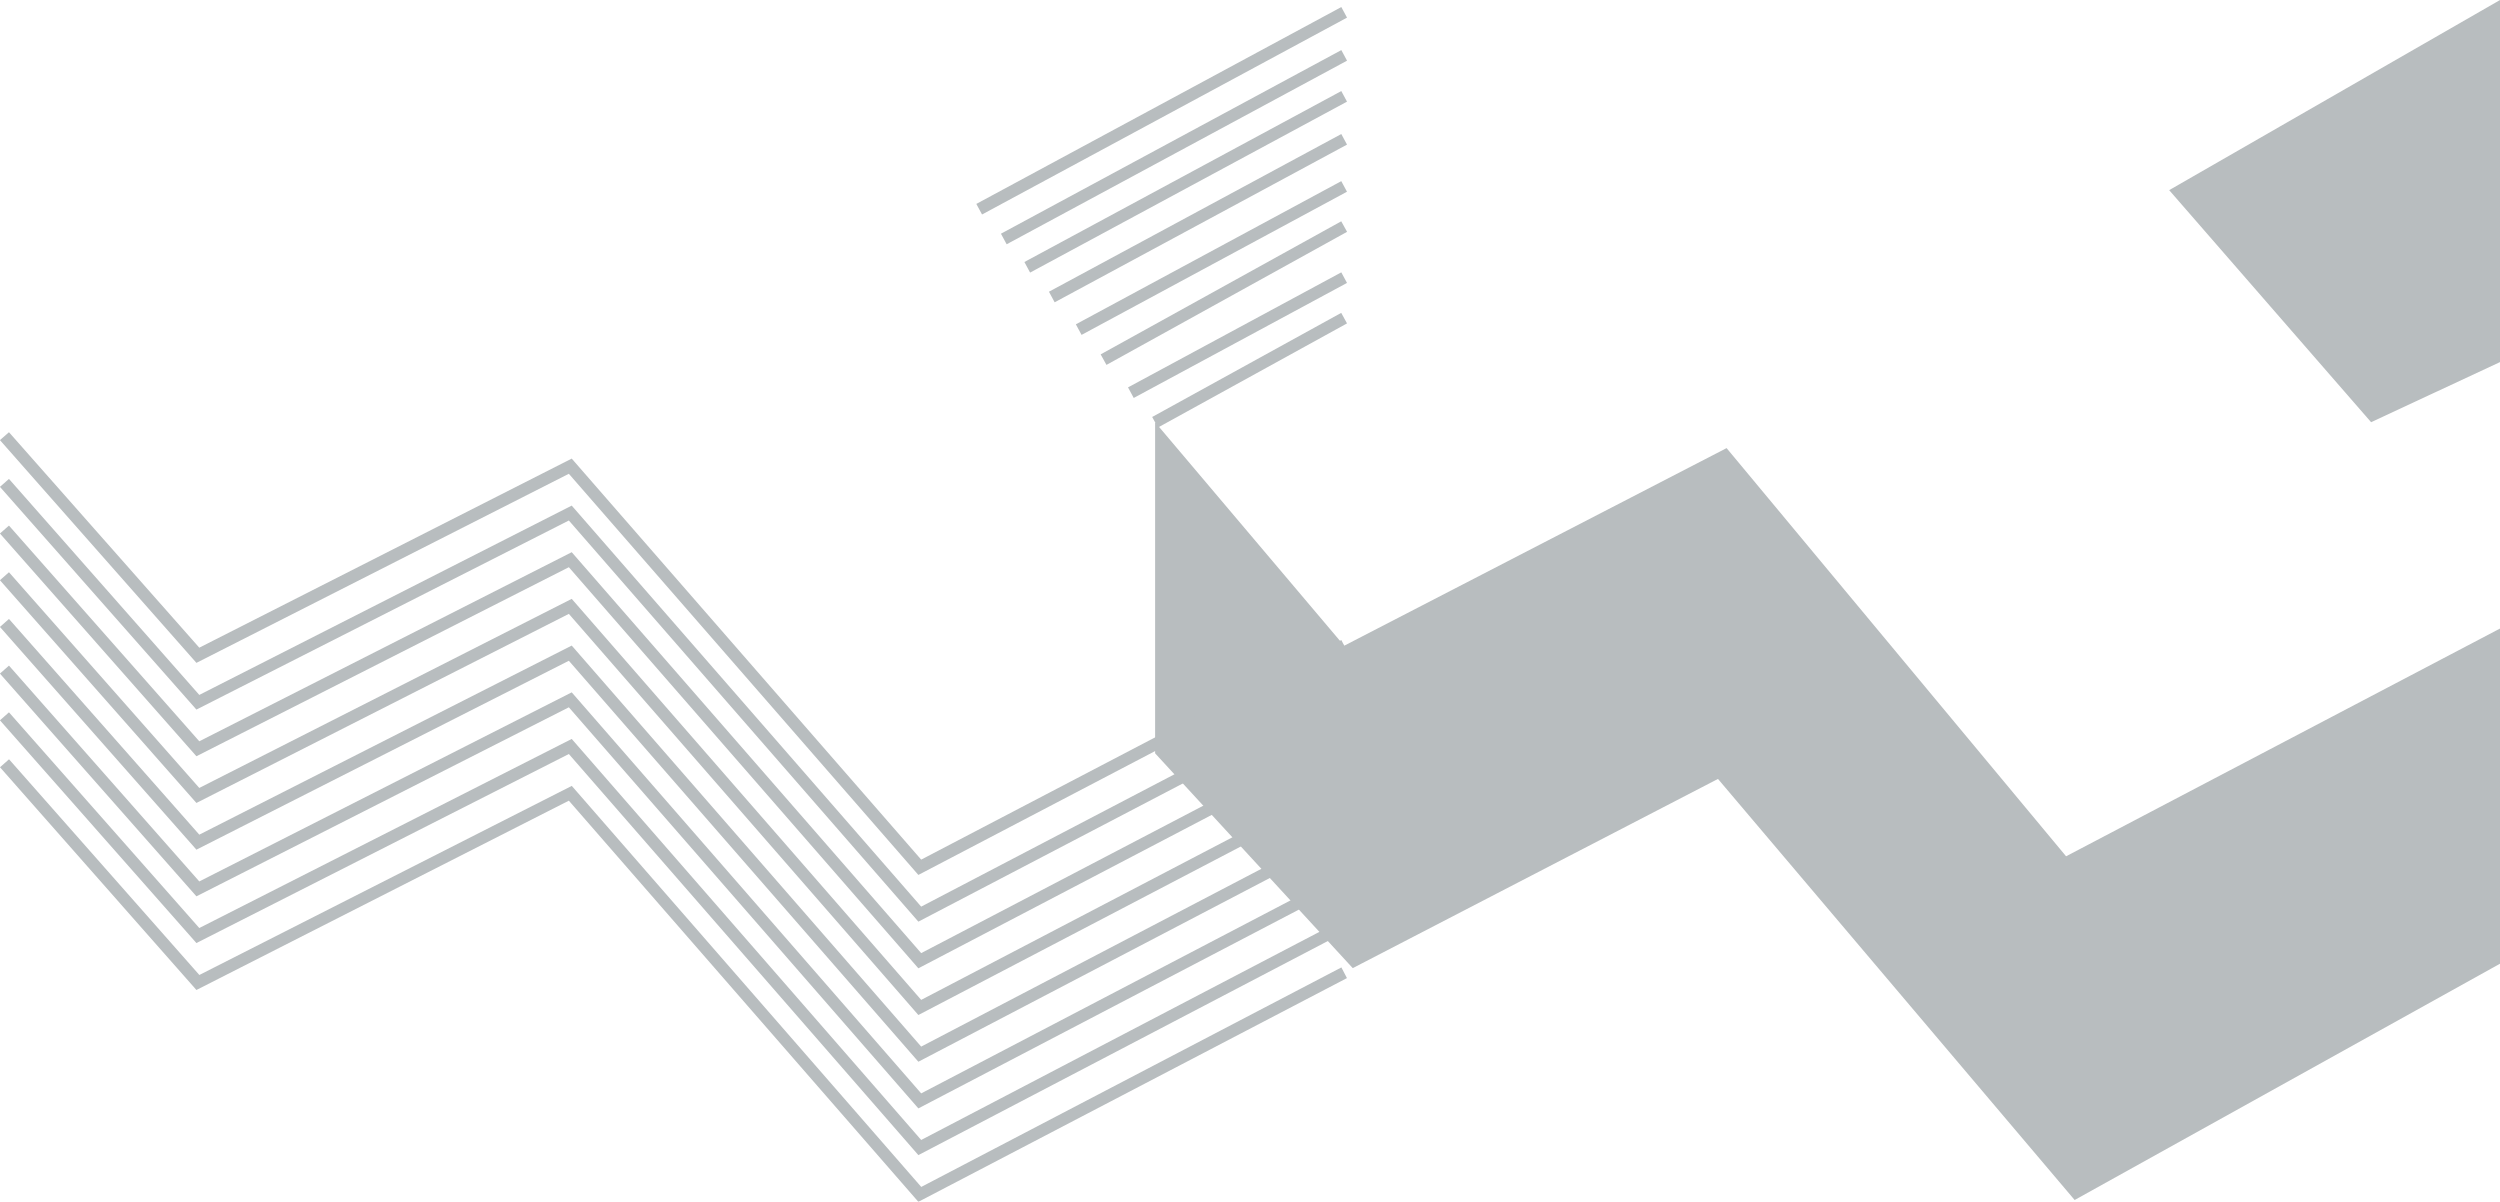 <svg xmlns="http://www.w3.org/2000/svg" width="42.652" height="20.503" viewBox="0 0 42.652 20.503">
  <g id="tst" transform="translate(0.375)" opacity="0.4">
    <path id="路径_469" data-name="路径 469" d="M186.036,0V6.177l-2.2,1.026-3.445-3.959Z" transform="translate(-143.758)" fill="#4d595e"/>
    <path id="路径_470" data-name="路径 470" d="M118.829,38.706v5.718l-7.258,4.032-6.085-7.184L99.255,44.5l-3.372-3.665V35.187L99.108,39l6.525-3.372,5.792,6.964Z" transform="translate(-76.551 -27.983)" fill="#4d595e"/>
    <path id="路径_471" data-name="路径 471" d="M15.293,43.577,9.33,36.733,2.976,39.959l-3.352-3.8.154-.135L3.025,39.7l6.354-3.226,5.962,6.842,7.168-3.746.095.182Z" transform="translate(0 -28.65)" fill="#4d595e"/>
    <path id="路径_472" data-name="路径 472" d="M15.293,47.468,9.33,40.624,2.976,43.85l-3.352-3.8.154-.135L3.025,43.6,9.379,40.37l5.962,6.842,7.168-3.746.095.182Z" transform="translate(0 -31.744)" fill="#4d595e"/>
    <path id="路径_473" data-name="路径 473" d="M15.293,51.359,9.33,44.516,2.976,47.741l-3.352-3.8.154-.135,3.247,3.68,6.354-3.226L15.341,51.1l7.168-3.746.095.182Z" transform="translate(0 -34.839)" fill="#4d595e"/>
    <path id="路径_474" data-name="路径 474" d="M15.293,55.25,9.33,48.406,2.976,51.632l-3.352-3.8.154-.136,3.247,3.68,6.354-3.226,5.962,6.842,7.168-3.745.095.182Z" transform="translate(0 -37.933)" fill="#4d595e"/>
    <path id="路径_475" data-name="路径 475" d="M15.293,59.141,9.33,52.3,2.976,55.523l-3.352-3.8.154-.136,3.247,3.68,6.354-3.226,5.962,6.842,7.168-3.746.095.182Z" transform="translate(0 -41.027)" fill="#4d595e"/>
    <path id="路径_476" data-name="路径 476" d="M15.293,63.032,9.33,56.189,2.976,59.414l-3.352-3.8.154-.136L3.025,59.16l6.354-3.226,5.962,6.842L22.51,59.03l.095.182Z" transform="translate(0 -44.122)" fill="#4d595e"/>
    <path id="路径_477" data-name="路径 477" d="M15.293,66.923,9.33,60.08,2.976,63.305l-3.352-3.8.154-.136,3.247,3.68,6.354-3.226,5.962,6.842,7.168-3.746.095.182Z" transform="translate(0 -47.216)" fill="#4d595e"/>
    <path id="路径_478" data-name="路径 478" d="M15.293,70.814,9.33,63.97,2.976,67.2-.375,63.4l.154-.136,3.247,3.68,6.354-3.226,5.962,6.842,7.168-3.745.095.182Z" transform="translate(0 -50.31)" fill="#4d595e"/>
    <rect id="矩形_2029" data-name="矩形 2029" width="7.075" height="0.205" transform="translate(16.282 3.479) rotate(-28.342)" fill="#4d595e"/>
    <rect id="矩形_2030" data-name="矩形 2030" width="6.598" height="0.205" transform="translate(16.702 3.987) rotate(-28.342)" fill="#4d595e"/>
    <rect id="矩形_2031" data-name="矩形 2031" width="6.143" height="0.205" transform="translate(17.102 4.47) rotate(-28.342)" fill="#4d595e"/>
    <rect id="矩形_2032" data-name="矩形 2032" width="5.667" height="0.205" transform="translate(17.521 4.977) rotate(-28.342)" fill="#4d595e"/>
    <rect id="矩形_2033" data-name="矩形 2033" width="5.145" height="0.205" transform="translate(17.98 5.533) rotate(-28.342)" fill="#4d595e"/>
    <rect id="矩形_2034" data-name="矩形 2034" width="4.691" height="0.205" transform="matrix(0.875, -0.484, 0.484, 0.875, 18.403, 6.046)" fill="#4d595e"/>
    <rect id="矩形_2035" data-name="矩形 2035" width="4.134" height="0.205" transform="translate(18.87 6.609) rotate(-28.342)" fill="#4d595e"/>
    <rect id="矩形_2036" data-name="矩形 2036" width="3.682" height="0.205" transform="translate(19.282 7.114) rotate(-28.843)" fill="#4d595e"/>
  </g>
</svg>

